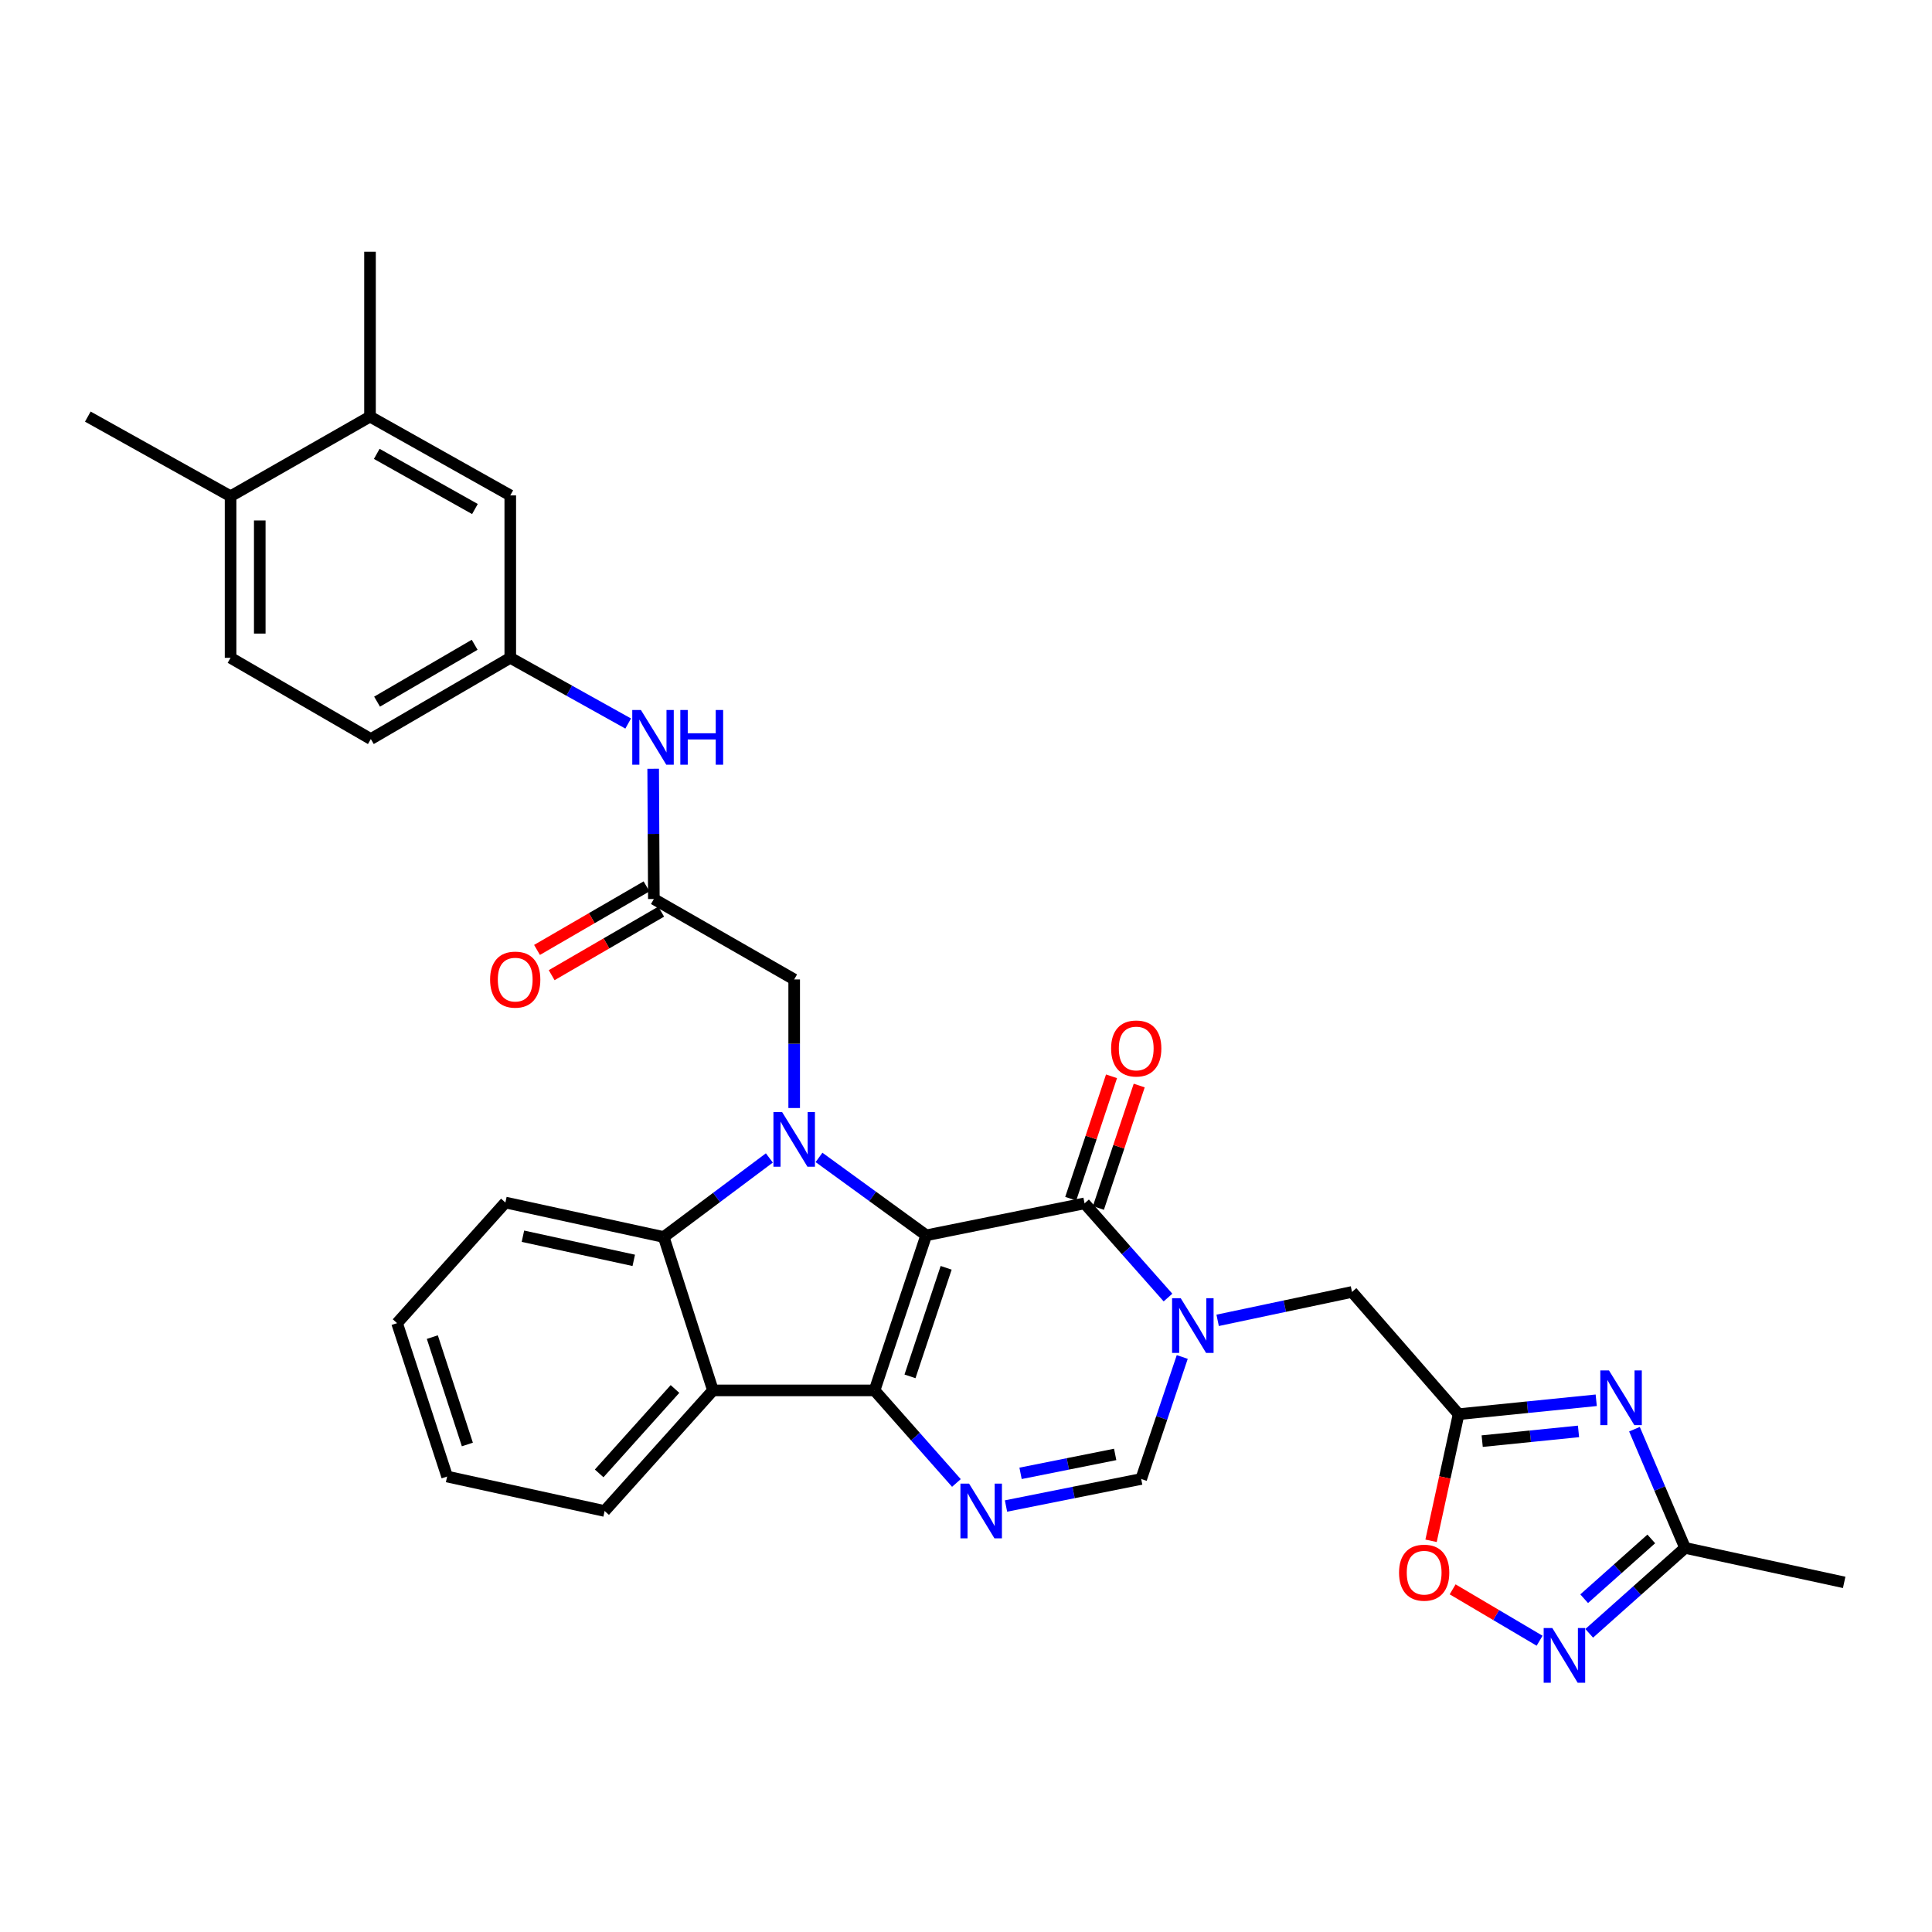 <?xml version='1.0' encoding='iso-8859-1'?>
<svg version='1.1' baseProfile='full'
              xmlns='http://www.w3.org/2000/svg'
                      xmlns:rdkit='http://www.rdkit.org/xml'
                      xmlns:xlink='http://www.w3.org/1999/xlink'
                  xml:space='preserve'
width='1000px' height='1000px' viewBox='0 0 1000 1000'>
<!-- END OF HEADER -->
<rect style='opacity:1.0;fill:#FFFFFF;stroke:none' width='1000' height='1000' x='0' y='0'> </rect>
<path class='bond-0' d='M 479.401,639.399 L 452.667,719.67' style='fill:none;fill-rule:evenodd;stroke:#000000;stroke-width:6px;stroke-linecap:butt;stroke-linejoin:miter;stroke-opacity:1' />
<path class='bond-0' d='M 489.726,656.214 L 471.012,712.403' style='fill:none;fill-rule:evenodd;stroke:#000000;stroke-width:6px;stroke-linecap:butt;stroke-linejoin:miter;stroke-opacity:1' />
<path class='bond-1' d='M 479.401,639.399 L 451.66,619.239' style='fill:none;fill-rule:evenodd;stroke:#000000;stroke-width:6px;stroke-linecap:butt;stroke-linejoin:miter;stroke-opacity:1' />
<path class='bond-1' d='M 451.66,619.239 L 423.919,599.08' style='fill:none;fill-rule:evenodd;stroke:#0000FF;stroke-width:6px;stroke-linecap:butt;stroke-linejoin:miter;stroke-opacity:1' />
<path class='bond-2' d='M 479.401,639.399 L 561.368,622.855' style='fill:none;fill-rule:evenodd;stroke:#000000;stroke-width:6px;stroke-linecap:butt;stroke-linejoin:miter;stroke-opacity:1' />
<path class='bond-4' d='M 452.667,719.67 L 473.85,743.627' style='fill:none;fill-rule:evenodd;stroke:#000000;stroke-width:6px;stroke-linecap:butt;stroke-linejoin:miter;stroke-opacity:1' />
<path class='bond-4' d='M 473.85,743.627 L 495.034,767.584' style='fill:none;fill-rule:evenodd;stroke:#0000FF;stroke-width:6px;stroke-linecap:butt;stroke-linejoin:miter;stroke-opacity:1' />
<path class='bond-5' d='M 452.667,719.67 L 369.022,719.67' style='fill:none;fill-rule:evenodd;stroke:#000000;stroke-width:6px;stroke-linecap:butt;stroke-linejoin:miter;stroke-opacity:1' />
<path class='bond-6' d='M 398.218,599.355 L 370.878,619.814' style='fill:none;fill-rule:evenodd;stroke:#0000FF;stroke-width:6px;stroke-linecap:butt;stroke-linejoin:miter;stroke-opacity:1' />
<path class='bond-6' d='M 370.878,619.814 L 343.538,640.272' style='fill:none;fill-rule:evenodd;stroke:#000000;stroke-width:6px;stroke-linecap:butt;stroke-linejoin:miter;stroke-opacity:1' />
<path class='bond-14' d='M 411.067,573.511 L 411.067,540.236' style='fill:none;fill-rule:evenodd;stroke:#0000FF;stroke-width:6px;stroke-linecap:butt;stroke-linejoin:miter;stroke-opacity:1' />
<path class='bond-14' d='M 411.067,540.236 L 411.067,506.96' style='fill:none;fill-rule:evenodd;stroke:#000000;stroke-width:6px;stroke-linecap:butt;stroke-linejoin:miter;stroke-opacity:1' />
<path class='bond-3' d='M 561.368,622.855 L 582.96,647.232' style='fill:none;fill-rule:evenodd;stroke:#000000;stroke-width:6px;stroke-linecap:butt;stroke-linejoin:miter;stroke-opacity:1' />
<path class='bond-3' d='M 582.96,647.232 L 604.552,671.609' style='fill:none;fill-rule:evenodd;stroke:#0000FF;stroke-width:6px;stroke-linecap:butt;stroke-linejoin:miter;stroke-opacity:1' />
<path class='bond-17' d='M 568.535,625.243 L 579.094,593.558' style='fill:none;fill-rule:evenodd;stroke:#000000;stroke-width:6px;stroke-linecap:butt;stroke-linejoin:miter;stroke-opacity:1' />
<path class='bond-17' d='M 579.094,593.558 L 589.654,561.872' style='fill:none;fill-rule:evenodd;stroke:#FF0000;stroke-width:6px;stroke-linecap:butt;stroke-linejoin:miter;stroke-opacity:1' />
<path class='bond-17' d='M 554.201,620.466 L 564.76,588.781' style='fill:none;fill-rule:evenodd;stroke:#000000;stroke-width:6px;stroke-linecap:butt;stroke-linejoin:miter;stroke-opacity:1' />
<path class='bond-17' d='M 564.76,588.781 L 575.32,557.095' style='fill:none;fill-rule:evenodd;stroke:#FF0000;stroke-width:6px;stroke-linecap:butt;stroke-linejoin:miter;stroke-opacity:1' />
<path class='bond-9' d='M 611.933,702.374 L 601.302,733.95' style='fill:none;fill-rule:evenodd;stroke:#0000FF;stroke-width:6px;stroke-linecap:butt;stroke-linejoin:miter;stroke-opacity:1' />
<path class='bond-9' d='M 601.302,733.95 L 590.671,765.525' style='fill:none;fill-rule:evenodd;stroke:#000000;stroke-width:6px;stroke-linecap:butt;stroke-linejoin:miter;stroke-opacity:1' />
<path class='bond-13' d='M 630.25,683.405 L 665.021,676.058' style='fill:none;fill-rule:evenodd;stroke:#0000FF;stroke-width:6px;stroke-linecap:butt;stroke-linejoin:miter;stroke-opacity:1' />
<path class='bond-13' d='M 665.021,676.058 L 699.791,668.71' style='fill:none;fill-rule:evenodd;stroke:#000000;stroke-width:6px;stroke-linecap:butt;stroke-linejoin:miter;stroke-opacity:1' />
<path class='bond-33' d='M 520.708,779.517 L 555.689,772.521' style='fill:none;fill-rule:evenodd;stroke:#0000FF;stroke-width:6px;stroke-linecap:butt;stroke-linejoin:miter;stroke-opacity:1' />
<path class='bond-33' d='M 555.689,772.521 L 590.671,765.525' style='fill:none;fill-rule:evenodd;stroke:#000000;stroke-width:6px;stroke-linecap:butt;stroke-linejoin:miter;stroke-opacity:1' />
<path class='bond-33' d='M 528.24,762.602 L 552.727,757.705' style='fill:none;fill-rule:evenodd;stroke:#0000FF;stroke-width:6px;stroke-linecap:butt;stroke-linejoin:miter;stroke-opacity:1' />
<path class='bond-33' d='M 552.727,757.705 L 577.213,752.808' style='fill:none;fill-rule:evenodd;stroke:#000000;stroke-width:6px;stroke-linecap:butt;stroke-linejoin:miter;stroke-opacity:1' />
<path class='bond-25' d='M 369.022,719.67 L 312.951,782.087' style='fill:none;fill-rule:evenodd;stroke:#000000;stroke-width:6px;stroke-linecap:butt;stroke-linejoin:miter;stroke-opacity:1' />
<path class='bond-25' d='M 349.371,718.935 L 310.122,762.627' style='fill:none;fill-rule:evenodd;stroke:#000000;stroke-width:6px;stroke-linecap:butt;stroke-linejoin:miter;stroke-opacity:1' />
<path class='bond-32' d='M 369.022,719.67 L 343.538,640.272' style='fill:none;fill-rule:evenodd;stroke:#000000;stroke-width:6px;stroke-linecap:butt;stroke-linejoin:miter;stroke-opacity:1' />
<path class='bond-26' d='M 343.538,640.272 L 261.589,622.427' style='fill:none;fill-rule:evenodd;stroke:#000000;stroke-width:6px;stroke-linecap:butt;stroke-linejoin:miter;stroke-opacity:1' />
<path class='bond-26' d='M 328.031,652.358 L 270.666,639.866' style='fill:none;fill-rule:evenodd;stroke:#000000;stroke-width:6px;stroke-linecap:butt;stroke-linejoin:miter;stroke-opacity:1' />
<path class='bond-7' d='M 826.201,724.779 L 790.587,728.377' style='fill:none;fill-rule:evenodd;stroke:#0000FF;stroke-width:6px;stroke-linecap:butt;stroke-linejoin:miter;stroke-opacity:1' />
<path class='bond-7' d='M 790.587,728.377 L 754.973,731.975' style='fill:none;fill-rule:evenodd;stroke:#000000;stroke-width:6px;stroke-linecap:butt;stroke-linejoin:miter;stroke-opacity:1' />
<path class='bond-7' d='M 817.036,740.891 L 792.106,743.409' style='fill:none;fill-rule:evenodd;stroke:#0000FF;stroke-width:6px;stroke-linecap:butt;stroke-linejoin:miter;stroke-opacity:1' />
<path class='bond-7' d='M 792.106,743.409 L 767.176,745.928' style='fill:none;fill-rule:evenodd;stroke:#000000;stroke-width:6px;stroke-linecap:butt;stroke-linejoin:miter;stroke-opacity:1' />
<path class='bond-11' d='M 845.993,739.752 L 859.093,770.472' style='fill:none;fill-rule:evenodd;stroke:#0000FF;stroke-width:6px;stroke-linecap:butt;stroke-linejoin:miter;stroke-opacity:1' />
<path class='bond-11' d='M 859.093,770.472 L 872.193,801.191' style='fill:none;fill-rule:evenodd;stroke:#000000;stroke-width:6px;stroke-linecap:butt;stroke-linejoin:miter;stroke-opacity:1' />
<path class='bond-8' d='M 754.973,731.975 L 699.791,668.71' style='fill:none;fill-rule:evenodd;stroke:#000000;stroke-width:6px;stroke-linecap:butt;stroke-linejoin:miter;stroke-opacity:1' />
<path class='bond-12' d='M 754.973,731.975 L 747.844,764.746' style='fill:none;fill-rule:evenodd;stroke:#000000;stroke-width:6px;stroke-linecap:butt;stroke-linejoin:miter;stroke-opacity:1' />
<path class='bond-12' d='M 747.844,764.746 L 740.715,797.516' style='fill:none;fill-rule:evenodd;stroke:#FF0000;stroke-width:6px;stroke-linecap:butt;stroke-linejoin:miter;stroke-opacity:1' />
<path class='bond-10' d='M 796.894,849.242 L 774.387,835.941' style='fill:none;fill-rule:evenodd;stroke:#0000FF;stroke-width:6px;stroke-linecap:butt;stroke-linejoin:miter;stroke-opacity:1' />
<path class='bond-10' d='M 774.387,835.941 L 751.879,822.64' style='fill:none;fill-rule:evenodd;stroke:#FF0000;stroke-width:6px;stroke-linecap:butt;stroke-linejoin:miter;stroke-opacity:1' />
<path class='bond-35' d='M 822.574,845.402 L 847.383,823.296' style='fill:none;fill-rule:evenodd;stroke:#0000FF;stroke-width:6px;stroke-linecap:butt;stroke-linejoin:miter;stroke-opacity:1' />
<path class='bond-35' d='M 847.383,823.296 L 872.193,801.191' style='fill:none;fill-rule:evenodd;stroke:#000000;stroke-width:6px;stroke-linecap:butt;stroke-linejoin:miter;stroke-opacity:1' />
<path class='bond-35' d='M 819.965,827.489 L 837.332,812.016' style='fill:none;fill-rule:evenodd;stroke:#0000FF;stroke-width:6px;stroke-linecap:butt;stroke-linejoin:miter;stroke-opacity:1' />
<path class='bond-35' d='M 837.332,812.016 L 854.699,796.542' style='fill:none;fill-rule:evenodd;stroke:#000000;stroke-width:6px;stroke-linecap:butt;stroke-linejoin:miter;stroke-opacity:1' />
<path class='bond-27' d='M 872.193,801.191 L 954.545,819.036' style='fill:none;fill-rule:evenodd;stroke:#000000;stroke-width:6px;stroke-linecap:butt;stroke-linejoin:miter;stroke-opacity:1' />
<path class='bond-15' d='M 411.067,506.96 L 338.435,465.327' style='fill:none;fill-rule:evenodd;stroke:#000000;stroke-width:6px;stroke-linecap:butt;stroke-linejoin:miter;stroke-opacity:1' />
<path class='bond-16' d='M 338.435,465.327 L 338.259,431.617' style='fill:none;fill-rule:evenodd;stroke:#000000;stroke-width:6px;stroke-linecap:butt;stroke-linejoin:miter;stroke-opacity:1' />
<path class='bond-16' d='M 338.259,431.617 L 338.083,397.908' style='fill:none;fill-rule:evenodd;stroke:#0000FF;stroke-width:6px;stroke-linecap:butt;stroke-linejoin:miter;stroke-opacity:1' />
<path class='bond-22' d='M 334.643,458.792 L 306.301,475.236' style='fill:none;fill-rule:evenodd;stroke:#000000;stroke-width:6px;stroke-linecap:butt;stroke-linejoin:miter;stroke-opacity:1' />
<path class='bond-22' d='M 306.301,475.236 L 277.958,491.68' style='fill:none;fill-rule:evenodd;stroke:#FF0000;stroke-width:6px;stroke-linecap:butt;stroke-linejoin:miter;stroke-opacity:1' />
<path class='bond-22' d='M 342.226,471.861 L 313.883,488.305' style='fill:none;fill-rule:evenodd;stroke:#000000;stroke-width:6px;stroke-linecap:butt;stroke-linejoin:miter;stroke-opacity:1' />
<path class='bond-22' d='M 313.883,488.305 L 285.54,504.749' style='fill:none;fill-rule:evenodd;stroke:#FF0000;stroke-width:6px;stroke-linecap:butt;stroke-linejoin:miter;stroke-opacity:1' />
<path class='bond-19' d='M 325.144,374.493 L 294.629,357.489' style='fill:none;fill-rule:evenodd;stroke:#0000FF;stroke-width:6px;stroke-linecap:butt;stroke-linejoin:miter;stroke-opacity:1' />
<path class='bond-19' d='M 294.629,357.489 L 264.115,340.484' style='fill:none;fill-rule:evenodd;stroke:#000000;stroke-width:6px;stroke-linecap:butt;stroke-linejoin:miter;stroke-opacity:1' />
<path class='bond-18' d='M 191.516,215.634 L 264.115,256.42' style='fill:none;fill-rule:evenodd;stroke:#000000;stroke-width:6px;stroke-linecap:butt;stroke-linejoin:miter;stroke-opacity:1' />
<path class='bond-18' d='M 195.006,234.924 L 245.825,263.474' style='fill:none;fill-rule:evenodd;stroke:#000000;stroke-width:6px;stroke-linecap:butt;stroke-linejoin:miter;stroke-opacity:1' />
<path class='bond-28' d='M 191.516,215.634 L 191.516,130.293' style='fill:none;fill-rule:evenodd;stroke:#000000;stroke-width:6px;stroke-linecap:butt;stroke-linejoin:miter;stroke-opacity:1' />
<path class='bond-36' d='M 191.516,215.634 L 119.346,256.848' style='fill:none;fill-rule:evenodd;stroke:#000000;stroke-width:6px;stroke-linecap:butt;stroke-linejoin:miter;stroke-opacity:1' />
<path class='bond-20' d='M 264.115,340.484 L 264.115,256.42' style='fill:none;fill-rule:evenodd;stroke:#000000;stroke-width:6px;stroke-linecap:butt;stroke-linejoin:miter;stroke-opacity:1' />
<path class='bond-24' d='M 264.115,340.484 L 191.945,382.529' style='fill:none;fill-rule:evenodd;stroke:#000000;stroke-width:6px;stroke-linecap:butt;stroke-linejoin:miter;stroke-opacity:1' />
<path class='bond-24' d='M 245.684,333.736 L 195.165,363.168' style='fill:none;fill-rule:evenodd;stroke:#000000;stroke-width:6px;stroke-linecap:butt;stroke-linejoin:miter;stroke-opacity:1' />
<path class='bond-21' d='M 119.346,256.848 L 119.346,340.484' style='fill:none;fill-rule:evenodd;stroke:#000000;stroke-width:6px;stroke-linecap:butt;stroke-linejoin:miter;stroke-opacity:1' />
<path class='bond-21' d='M 134.455,269.393 L 134.455,327.939' style='fill:none;fill-rule:evenodd;stroke:#000000;stroke-width:6px;stroke-linecap:butt;stroke-linejoin:miter;stroke-opacity:1' />
<path class='bond-29' d='M 119.346,256.848 L 45.455,215.634' style='fill:none;fill-rule:evenodd;stroke:#000000;stroke-width:6px;stroke-linecap:butt;stroke-linejoin:miter;stroke-opacity:1' />
<path class='bond-23' d='M 119.346,340.484 L 191.945,382.529' style='fill:none;fill-rule:evenodd;stroke:#000000;stroke-width:6px;stroke-linecap:butt;stroke-linejoin:miter;stroke-opacity:1' />
<path class='bond-30' d='M 312.951,782.087 L 231.429,764.258' style='fill:none;fill-rule:evenodd;stroke:#000000;stroke-width:6px;stroke-linecap:butt;stroke-linejoin:miter;stroke-opacity:1' />
<path class='bond-31' d='M 261.589,622.427 L 205.526,684.86' style='fill:none;fill-rule:evenodd;stroke:#000000;stroke-width:6px;stroke-linecap:butt;stroke-linejoin:miter;stroke-opacity:1' />
<path class='bond-34' d='M 231.429,764.258 L 205.526,684.86' style='fill:none;fill-rule:evenodd;stroke:#000000;stroke-width:6px;stroke-linecap:butt;stroke-linejoin:miter;stroke-opacity:1' />
<path class='bond-34' d='M 241.908,747.662 L 223.775,692.084' style='fill:none;fill-rule:evenodd;stroke:#000000;stroke-width:6px;stroke-linecap:butt;stroke-linejoin:miter;stroke-opacity:1' />
<path  class='atom-2' d='M 404.807 575.581
L 414.087 590.581
Q 415.007 592.061, 416.487 594.741
Q 417.967 597.421, 418.047 597.581
L 418.047 575.581
L 421.807 575.581
L 421.807 603.901
L 417.927 603.901
L 407.967 587.501
Q 406.807 585.581, 405.567 583.381
Q 404.367 581.181, 404.007 580.501
L 404.007 603.901
L 400.327 603.901
L 400.327 575.581
L 404.807 575.581
' fill='#0000FF'/>
<path  class='atom-4' d='M 611.145 671.959
L 620.425 686.959
Q 621.345 688.439, 622.825 691.119
Q 624.305 693.799, 624.385 693.959
L 624.385 671.959
L 628.145 671.959
L 628.145 700.279
L 624.265 700.279
L 614.305 683.879
Q 613.145 681.959, 611.905 679.759
Q 610.705 677.559, 610.345 676.879
L 610.345 700.279
L 606.665 700.279
L 606.665 671.959
L 611.145 671.959
' fill='#0000FF'/>
<path  class='atom-5' d='M 501.597 767.927
L 510.877 782.927
Q 511.797 784.407, 513.277 787.087
Q 514.757 789.767, 514.837 789.927
L 514.837 767.927
L 518.597 767.927
L 518.597 796.247
L 514.717 796.247
L 504.757 779.847
Q 503.597 777.927, 502.357 775.727
Q 501.157 773.527, 500.797 772.847
L 500.797 796.247
L 497.117 796.247
L 497.117 767.927
L 501.597 767.927
' fill='#0000FF'/>
<path  class='atom-8' d='M 832.794 709.32
L 842.074 724.32
Q 842.994 725.8, 844.474 728.48
Q 845.954 731.16, 846.034 731.32
L 846.034 709.32
L 849.794 709.32
L 849.794 737.64
L 845.914 737.64
L 835.954 721.24
Q 834.794 719.32, 833.554 717.12
Q 832.354 714.92, 831.994 714.24
L 831.994 737.64
L 828.314 737.64
L 828.314 709.32
L 832.794 709.32
' fill='#0000FF'/>
<path  class='atom-11' d='M 803.483 842.674
L 812.763 857.674
Q 813.683 859.154, 815.163 861.834
Q 816.643 864.514, 816.723 864.674
L 816.723 842.674
L 820.483 842.674
L 820.483 870.994
L 816.603 870.994
L 806.643 854.594
Q 805.483 852.674, 804.243 850.474
Q 803.043 848.274, 802.683 847.594
L 802.683 870.994
L 799.003 870.994
L 799.003 842.674
L 803.483 842.674
' fill='#0000FF'/>
<path  class='atom-13' d='M 724.144 814.013
Q 724.144 807.213, 727.504 803.413
Q 730.864 799.613, 737.144 799.613
Q 743.424 799.613, 746.784 803.413
Q 750.144 807.213, 750.144 814.013
Q 750.144 820.893, 746.744 824.813
Q 743.344 828.693, 737.144 828.693
Q 730.904 828.693, 727.504 824.813
Q 724.144 820.933, 724.144 814.013
M 737.144 825.493
Q 741.464 825.493, 743.784 822.613
Q 746.144 819.693, 746.144 814.013
Q 746.144 808.453, 743.784 805.653
Q 741.464 802.813, 737.144 802.813
Q 732.824 802.813, 730.464 805.613
Q 728.144 808.413, 728.144 814.013
Q 728.144 819.733, 730.464 822.613
Q 732.824 825.493, 737.144 825.493
' fill='#FF0000'/>
<path  class='atom-17' d='M 331.738 367.496
L 341.018 382.496
Q 341.938 383.976, 343.418 386.656
Q 344.898 389.336, 344.978 389.496
L 344.978 367.496
L 348.738 367.496
L 348.738 395.816
L 344.858 395.816
L 334.898 379.416
Q 333.738 377.496, 332.498 375.296
Q 331.298 373.096, 330.938 372.416
L 330.938 395.816
L 327.258 395.816
L 327.258 367.496
L 331.738 367.496
' fill='#0000FF'/>
<path  class='atom-17' d='M 352.138 367.496
L 355.978 367.496
L 355.978 379.536
L 370.458 379.536
L 370.458 367.496
L 374.298 367.496
L 374.298 395.816
L 370.458 395.816
L 370.458 382.736
L 355.978 382.736
L 355.978 395.816
L 352.138 395.816
L 352.138 367.496
' fill='#0000FF'/>
<path  class='atom-18' d='M 575.111 542.689
Q 575.111 535.889, 578.471 532.089
Q 581.831 528.289, 588.111 528.289
Q 594.391 528.289, 597.751 532.089
Q 601.111 535.889, 601.111 542.689
Q 601.111 549.569, 597.711 553.489
Q 594.311 557.369, 588.111 557.369
Q 581.871 557.369, 578.471 553.489
Q 575.111 549.609, 575.111 542.689
M 588.111 554.169
Q 592.431 554.169, 594.751 551.289
Q 597.111 548.369, 597.111 542.689
Q 597.111 537.129, 594.751 534.329
Q 592.431 531.489, 588.111 531.489
Q 583.791 531.489, 581.431 534.289
Q 579.111 537.089, 579.111 542.689
Q 579.111 548.409, 581.431 551.289
Q 583.791 554.169, 588.111 554.169
' fill='#FF0000'/>
<path  class='atom-23' d='M 253.675 507.04
Q 253.675 500.24, 257.035 496.44
Q 260.395 492.64, 266.675 492.64
Q 272.955 492.64, 276.315 496.44
Q 279.675 500.24, 279.675 507.04
Q 279.675 513.92, 276.275 517.84
Q 272.875 521.72, 266.675 521.72
Q 260.435 521.72, 257.035 517.84
Q 253.675 513.96, 253.675 507.04
M 266.675 518.52
Q 270.995 518.52, 273.315 515.64
Q 275.675 512.72, 275.675 507.04
Q 275.675 501.48, 273.315 498.68
Q 270.995 495.84, 266.675 495.84
Q 262.355 495.84, 259.995 498.64
Q 257.675 501.44, 257.675 507.04
Q 257.675 512.76, 259.995 515.64
Q 262.355 518.52, 266.675 518.52
' fill='#FF0000'/>
</svg>
